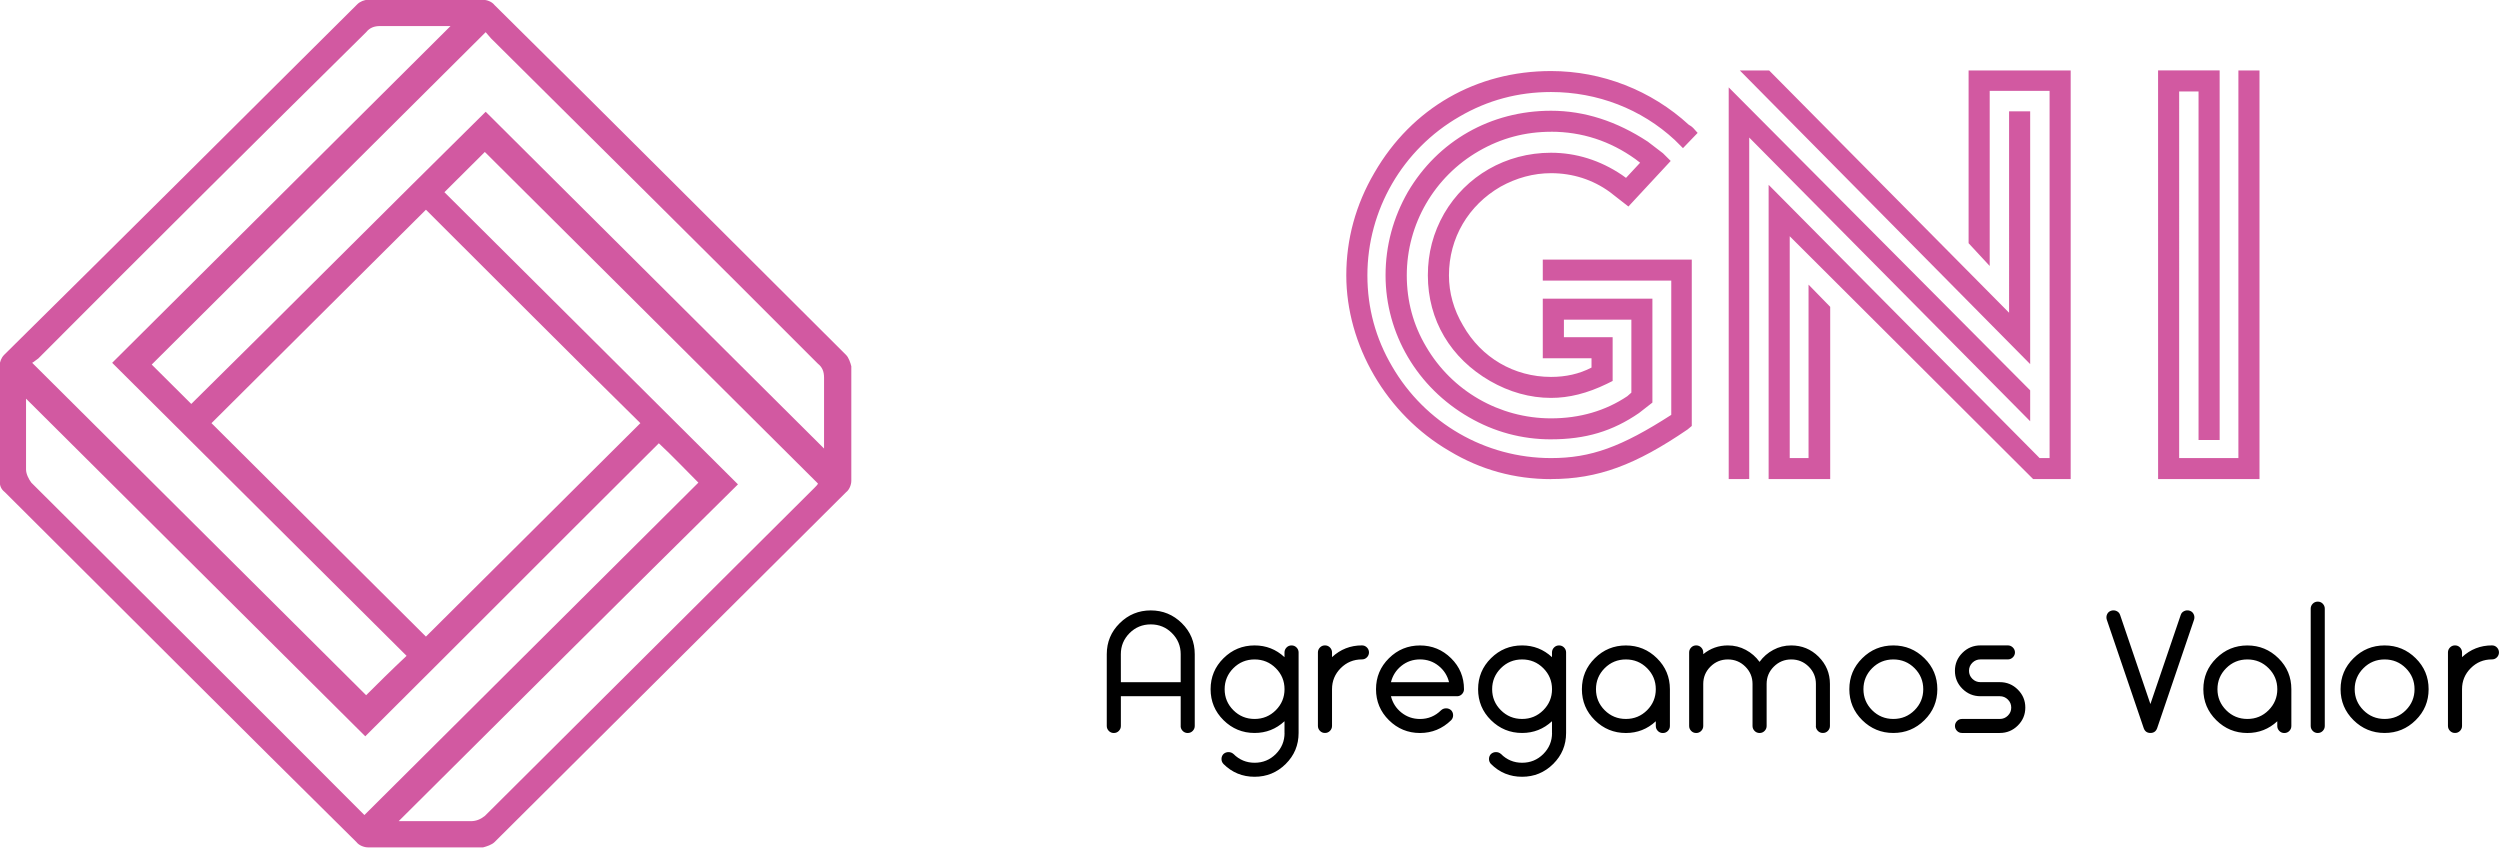 <?xml version="1.0" encoding="UTF-8" standalone="no"?>
<svg
   xmlns:dc="http://purl.org/dc/elements/1.1/"
   xmlns:cc="http://creativecommons.org/ns#"
   xmlns:rdf="http://www.w3.org/1999/02/22-rdf-syntax-ns#"
   xmlns:svg="http://www.w3.org/2000/svg"
   xmlns="http://www.w3.org/2000/svg"
   xmlns:sodipodi="http://sodipodi.sourceforge.net/DTD/sodipodi-0.dtd"
   xmlns:inkscape="http://www.inkscape.org/namespaces/inkscape"
   width="200"
   height="67.827"
   viewBox="0 0 52.917 17.946"
   version="1.1"
   id="svg84"
   inkscape:version="1.0.2 (e86c870879, 2021-01-15)"
   sodipodi:docname="gni.svg">
  <defs
     id="defs78">
    <clipPath
       clipPathUnits="userSpaceOnUse"
       id="clipPath20">
      <path
         d="M 0,780 H 784 V 0 H 0 Z"
         id="path18" />
    </clipPath>
    <clipPath
       clipPathUnits="userSpaceOnUse"
       id="clipPath30">
      <path
         d="m 1239.23,338.965 h 840.367 V 715 H 1239.23 Z"
         id="path28" />
    </clipPath>
    <clipPath
       clipPathUnits="userSpaceOnUse"
       id="clipPath40">
      <path
         d="m 1018.84,64.996 h 1281.15 v 161.16 H 1018.84 Z"
         id="path38" />
    </clipPath>
  </defs>
  <sodipodi:namedview
     id="base"
     pagecolor="#ffffff"
     bordercolor="#666666"
     borderopacity="1.0"
     inkscape:pageopacity="0.0"
     inkscape:pageshadow="2"
     inkscape:zoom="0.7"
     inkscape:cx="589.43262"
     inkscape:cy="28.253219"
     inkscape:document-units="px"
     inkscape:current-layer="layer1"
     inkscape:document-rotation="0"
     showgrid="false"
     inkscape:window-width="1920"
     inkscape:window-height="1016"
     inkscape:window-x="0"
     inkscape:window-y="0"
     inkscape:window-maximized="1"
     inkscape:pagecheckerboard="true"
     inkscape:showpageshadow="false"
     units="px"
     fit-margin-top="0"
     fit-margin-left="0"
     fit-margin-right="0"
     fit-margin-bottom="0" />
  <g
     inkscape:label="Capa 1"
     inkscape:groupmode="layer"
     id="layer1"
     transform="translate(-40.31,-26.995)">
    <g
       id="g34"
       transform="matrix(0.652,0,0,0.652,14.021,9.39)">
      <path
         d="m 40.31,40.711 v -1.846 c 0,-0.114 0.057,-0.256 0.143,-0.341 3.823,-3.777 7.647,-7.582 11.47,-11.387 0.086,-0.085 0.228,-0.142 0.342,-0.142 h 3.738 c 0.114,0 0.285,0.057 0.371,0.17 3.823,3.777 7.618,7.582 11.413,11.359 0.086,0.085 0.143,0.256 0.171,0.369 v 3.72 c 0,0.114 -0.057,0.284 -0.171,0.369 L 56.374,54.341 c -0.086,0.085 -0.257,0.142 -0.371,0.17 H 52.265 c -0.114,0 -0.285,-0.057 -0.371,-0.17 C 48.071,50.565 44.276,46.759 40.481,42.982 40.338,42.869 40.31,42.755 40.31,42.585 Z m 13.838,-6.901 -6.962,6.929 6.962,6.929 6.962,-6.929 c -2.34,-2.3 -4.651,-4.629 -6.962,-6.929 z m -12.783,4.97 10.842,10.791 c 0.399,-0.398 0.828,-0.823 1.313,-1.278 L 43.962,38.78 54.947,27.847 h -0.228 -2.054 c -0.2,0 -0.342,0.057 -0.457,0.199 -3.567,3.521 -7.105,7.042 -10.643,10.592 -0.086,0.057 -0.143,0.114 -0.2,0.142 z m 14.723,-10.734 -10.842,10.791 1.284,1.278 c 3.167,-3.124 6.334,-6.304 9.558,-9.485 l 10.985,10.933 v -0.284 -2.016 c 0,-0.199 -0.057,-0.341 -0.2,-0.454 -3.509,-3.521 -7.076,-7.042 -10.614,-10.564 -0.057,-0.057 -0.114,-0.142 -0.171,-0.199 z M 53.264,53.66 h 2.34 c 0.171,0 0.314,-0.057 0.457,-0.17 L 66.76,42.84 c 0.057,-0.057 0.114,-0.114 0.114,-0.142 l -10.814,-10.763 -1.312,1.306 9.53,9.485 c -3.652,3.606 -7.304,7.241 -11.014,10.933 z M 52.179,50.905 41.166,39.944 v 2.3 c 0,0.142 0.086,0.312 0.171,0.426 3.567,3.55 7.133,7.099 10.671,10.649 l 0.143,0.142 10.842,-10.791 c -0.399,-0.398 -0.827,-0.852 -1.284,-1.278 -3.139,3.124 -6.306,6.304 -9.53,9.513"
         style="fill:#d259a1;fill-opacity:1;fill-rule:nonzero;stroke:none;stroke-width:0.035"
         id="path22" />
      <path
         d="m 90.673,42.554 c 1.523,0 2.742,-0.455 4.435,-1.611 l 0.135,-0.113 V 35.429 H 90.406 v 0.682 h 4.171 v 4.359 c -1.619,1.042 -2.61,1.403 -3.903,1.403 -2.134,0 -4.094,-1.137 -5.16,-2.977 -0.534,-0.908 -0.802,-1.895 -0.802,-2.956 0,-2.122 1.143,-4.093 2.991,-5.154 0.912,-0.532 1.904,-0.797 2.97,-0.797 1.505,0 2.933,0.55 4.017,1.556 l 0.267,0.266 0.476,-0.495 -0.135,-0.15 c -0.056,-0.058 -0.114,-0.095 -0.151,-0.113 -1.219,-1.119 -2.819,-1.745 -4.474,-1.745 -2.42,0 -4.514,1.195 -5.731,3.298 -0.611,1.042 -0.915,2.161 -0.915,3.335 0,2.256 1.296,4.511 3.351,5.704 1.01,0.608 2.113,0.911 3.296,0.911 z m 0,-1.29 c 1.124,0 1.999,-0.263 2.856,-0.853 l 0.436,-0.34 V 36.697 H 90.406 v 1.935 h 1.582 v 0.303 c -0.402,0.208 -0.838,0.303 -1.314,0.303 -1.201,0 -2.267,-0.626 -2.856,-1.669 -0.304,-0.511 -0.458,-1.061 -0.458,-1.629 0,-1.213 0.63,-2.274 1.677,-2.879 0.513,-0.284 1.066,-0.437 1.637,-0.437 0.703,0 1.351,0.208 1.904,0.608 l 0.608,0.474 1.373,-1.479 -0.249,-0.248 -0.495,-0.379 c -1.01,-0.663 -2.057,-1.003 -3.141,-1.003 -1.963,0 -3.676,0.984 -4.647,2.635 -0.476,0.832 -0.725,1.742 -0.725,2.708 0,1.895 1.029,3.64 2.705,4.606 0.817,0.474 1.714,0.719 2.666,0.719 z m 0,-9.986 c 1.008,0 1.923,0.303 2.742,0.89 l 0.151,0.116 -0.458,0.492 -0.132,-0.095 c -0.703,-0.474 -1.486,-0.721 -2.303,-0.721 -1.468,0 -2.761,0.758 -3.467,1.971 -0.359,0.626 -0.531,1.29 -0.531,2.008 0,1.461 0.743,2.693 2.018,3.43 0.63,0.361 1.296,0.55 1.981,0.55 0.589,0 1.179,-0.15 1.809,-0.455 l 0.191,-0.095 v -1.421 h -1.582 v -0.569 h 2.19 v 2.369 l -0.132,0.116 c -0.706,0.474 -1.542,0.719 -2.475,0.719 -1.677,0 -3.219,-0.89 -4.057,-2.329 -0.418,-0.703 -0.627,-1.479 -0.627,-2.314 0,-1.666 0.894,-3.203 2.34,-4.035 0.725,-0.419 1.505,-0.626 2.344,-0.626 z m 14.871,-0.663 h 0.685 v 8.207 l -9.426,-9.533 h 0.952 l 7.789,7.865 z m -1.314,4.282 v -5.609 h 3.314 v 13.266 h -1.219 l -7.902,-7.883 v 7.201 h 0.611 v -5.63 l 0.703,0.721 v 5.591 h -1.999 v -9.552 l 8.722,8.794 0.074,0.076 h 0.325 V 29.951 h -1.944 v 5.685 z m -7.788,7.657 V 29.838 l 9.787,9.836 v 1.003 l -9.121,-9.21 v 11.086 z m 13.94,0 h 3.292 v -13.266 h -0.685 v 12.584 h -1.923 V 29.97 h 0.629 v 11.315 h 0.685 V 29.288 H 110.381"
         style="fill:#d259a1;fill-opacity:1;fill-rule:nonzero;stroke:none;stroke-width:0.035"
         id="path32" />
      <path
         d="m 78.651,50.57 v 0 -0.966 h -1.942 v 0.966 c 0,0.061 -0.022,0.114 -0.066,0.16 -0.044,0.045 -0.098,0.068 -0.163,0.068 -0.065,0 -0.119,-0.023 -0.163,-0.068 -0.044,-0.046 -0.066,-0.099 -0.066,-0.16 v 0 -2.331 c 0,-0.394 0.14,-0.73 0.42,-1.006 0.28,-0.277 0.616,-0.415 1.008,-0.415 0.393,0 0.729,0.139 1.009,0.415 0.28,0.276 0.419,0.612 0.419,1.006 v 0 2.331 c 0,0.061 -0.022,0.114 -0.066,0.16 -0.044,0.045 -0.098,0.068 -0.163,0.068 -0.065,0 -0.119,-0.023 -0.163,-0.068 -0.044,-0.046 -0.066,-0.099 -0.066,-0.16 z M 76.709,49.148 h 1.942 v -0.91 c 0,-0.265 -0.094,-0.493 -0.283,-0.682 -0.189,-0.19 -0.418,-0.284 -0.689,-0.284 -0.27,0 -0.5,0.095 -0.689,0.284 -0.188,0.19 -0.282,0.417 -0.282,0.682 v 0 z m 5.312,1.649 v 0 -0.381 c -0.274,0.254 -0.598,0.381 -0.971,0.381 v 0 c -0.393,0 -0.728,-0.139 -1.008,-0.415 -0.28,-0.276 -0.42,-0.612 -0.42,-1.006 0,-0.394 0.14,-0.73 0.42,-1.006 0.28,-0.277 0.616,-0.415 1.008,-0.415 v 0 c 0.374,0 0.697,0.127 0.971,0.381 v 0 -0.153 c 0,-0.061 0.022,-0.114 0.066,-0.16 0.044,-0.045 0.098,-0.068 0.163,-0.068 0.065,0 0.119,0.023 0.163,0.068 0.044,0.046 0.066,0.099 0.066,0.16 v 0 2.615 c 0,0.394 -0.14,0.73 -0.419,1.006 -0.28,0.277 -0.616,0.415 -1.009,0.415 v 0 c -0.396,0 -0.733,-0.138 -1.011,-0.415 v 0 c -0.042,-0.045 -0.064,-0.099 -0.064,-0.162 0,-0.063 0.021,-0.117 0.064,-0.162 v 0 c 0.046,-0.041 0.1,-0.062 0.163,-0.062 0.063,0 0.117,0.021 0.163,0.062 v 0 c 0.191,0.19 0.419,0.284 0.685,0.284 v 0 c 0.27,0 0.5,-0.095 0.689,-0.284 0.188,-0.189 0.283,-0.417 0.283,-0.682 z m -1.66,-0.739 c 0.189,0.189 0.418,0.284 0.689,0.284 0.27,0 0.5,-0.095 0.689,-0.284 0.188,-0.189 0.283,-0.417 0.283,-0.682 0,-0.265 -0.094,-0.493 -0.283,-0.682 -0.189,-0.189 -0.418,-0.284 -0.689,-0.284 -0.27,0 -0.5,0.095 -0.689,0.284 -0.188,0.189 -0.283,0.417 -0.283,0.682 0,0.265 0.094,0.493 0.283,0.682 z m 2.745,0.512 v 0 -2.388 c 0,-0.061 0.022,-0.114 0.066,-0.16 0.044,-0.045 0.098,-0.068 0.163,-0.068 0.065,0 0.119,0.023 0.163,0.068 0.044,0.046 0.066,0.099 0.066,0.16 v 0 0.153 c 0.274,-0.254 0.598,-0.381 0.971,-0.381 v 0 c 0.064,0 0.119,0.023 0.163,0.068 0.044,0.046 0.066,0.099 0.066,0.16 0,0.06 -0.022,0.114 -0.066,0.159 -0.044,0.045 -0.098,0.068 -0.163,0.068 v 0 c -0.271,0 -0.5,0.095 -0.689,0.284 -0.188,0.189 -0.282,0.417 -0.282,0.682 v 0 1.194 c 0,0.061 -0.022,0.114 -0.066,0.16 -0.044,0.045 -0.098,0.068 -0.163,0.068 -0.065,0 -0.119,-0.023 -0.163,-0.068 -0.044,-0.046 -0.066,-0.099 -0.066,-0.16 z m 4.513,-0.966 v 0 h -2.142 c 0.054,0.216 0.167,0.393 0.34,0.531 0.174,0.138 0.374,0.208 0.603,0.208 v 0 c 0.267,0 0.495,-0.095 0.685,-0.284 v 0 c 0.046,-0.042 0.1,-0.062 0.163,-0.062 0.063,0 0.117,0.021 0.163,0.062 v 0 c 0.042,0.045 0.064,0.099 0.064,0.162 0,0.063 -0.021,0.117 -0.064,0.162 v 0 c -0.285,0.277 -0.622,0.415 -1.011,0.415 v 0 c -0.392,0 -0.728,-0.139 -1.008,-0.415 -0.28,-0.276 -0.42,-0.612 -0.42,-1.006 0,-0.394 0.14,-0.73 0.42,-1.006 0.28,-0.277 0.616,-0.415 1.008,-0.415 0.393,0 0.728,0.139 1.009,0.415 0.28,0.276 0.419,0.612 0.419,1.006 v 0 c 0,0.061 -0.022,0.114 -0.066,0.16 -0.044,0.045 -0.098,0.068 -0.163,0.068 z M 85.478,49.148 v 0 h 1.885 c -0.054,-0.216 -0.167,-0.393 -0.34,-0.531 -0.173,-0.139 -0.374,-0.208 -0.603,-0.208 -0.229,0 -0.429,0.069 -0.603,0.208 -0.173,0.139 -0.286,0.316 -0.34,0.531 z m 5.227,1.649 v 0 -0.381 c -0.274,0.254 -0.598,0.381 -0.971,0.381 v 0 c -0.393,0 -0.728,-0.139 -1.009,-0.415 -0.28,-0.276 -0.419,-0.612 -0.419,-1.006 0,-0.394 0.14,-0.73 0.419,-1.006 0.28,-0.277 0.616,-0.415 1.009,-0.415 v 0 c 0.373,0 0.697,0.127 0.971,0.381 v 0 -0.153 c 0,-0.061 0.022,-0.114 0.066,-0.16 0.044,-0.045 0.098,-0.068 0.163,-0.068 0.065,0 0.119,0.023 0.163,0.068 0.044,0.046 0.066,0.099 0.066,0.16 v 0 2.615 c 0,0.394 -0.14,0.73 -0.42,1.006 -0.28,0.277 -0.616,0.415 -1.008,0.415 v 0 c -0.396,0 -0.733,-0.138 -1.011,-0.415 v 0 c -0.042,-0.045 -0.064,-0.099 -0.064,-0.162 0,-0.063 0.021,-0.117 0.064,-0.162 v 0 c 0.046,-0.041 0.099,-0.062 0.163,-0.062 0.063,0 0.117,0.021 0.163,0.062 v 0 c 0.19,0.19 0.419,0.284 0.685,0.284 v 0 c 0.27,0 0.5,-0.095 0.689,-0.284 0.188,-0.189 0.283,-0.417 0.283,-0.682 z m -1.66,-0.739 c 0.189,0.189 0.418,0.284 0.689,0.284 0.27,0 0.5,-0.095 0.689,-0.284 0.188,-0.189 0.283,-0.417 0.283,-0.682 0,-0.265 -0.094,-0.493 -0.283,-0.682 -0.189,-0.189 -0.418,-0.284 -0.689,-0.284 -0.27,0 -0.5,0.095 -0.689,0.284 -0.188,0.189 -0.283,0.417 -0.283,0.682 0,0.265 0.094,0.493 0.283,0.682 z m 5.03,0.512 v 0 -0.153 c -0.274,0.254 -0.598,0.381 -0.971,0.381 v 0 c -0.392,0 -0.728,-0.139 -1.008,-0.415 -0.28,-0.276 -0.42,-0.612 -0.42,-1.006 0,-0.394 0.14,-0.73 0.42,-1.006 0.28,-0.277 0.616,-0.415 1.008,-0.415 0.393,0 0.729,0.139 1.009,0.415 0.28,0.276 0.42,0.612 0.42,1.006 v 0 1.194 c 0,0.061 -0.022,0.114 -0.066,0.16 -0.044,0.045 -0.098,0.068 -0.163,0.068 -0.065,0 -0.119,-0.023 -0.163,-0.068 -0.044,-0.046 -0.066,-0.099 -0.066,-0.16 z m -1.66,-0.512 c 0.189,0.189 0.418,0.284 0.689,0.284 0.271,0 0.5,-0.095 0.689,-0.284 0.188,-0.189 0.282,-0.417 0.282,-0.682 0,-0.265 -0.094,-0.493 -0.282,-0.682 -0.189,-0.189 -0.418,-0.284 -0.689,-0.284 -0.27,0 -0.5,0.095 -0.689,0.284 -0.188,0.189 -0.282,0.417 -0.282,0.682 0,0.265 0.094,0.493 0.282,0.682 z m 6.858,0.512 v 0 -1.364 c 0,-0.22 -0.078,-0.408 -0.234,-0.563 -0.156,-0.155 -0.345,-0.233 -0.566,-0.233 -0.221,0 -0.409,0.078 -0.566,0.233 -0.156,0.155 -0.234,0.343 -0.234,0.563 v 0 1.364 c 0,0.061 -0.022,0.114 -0.066,0.16 -0.044,0.045 -0.098,0.068 -0.163,0.068 -0.065,0 -0.119,-0.023 -0.163,-0.068 -0.044,-0.046 -0.066,-0.099 -0.066,-0.16 v 0 -1.364 c 0,-0.22 -0.078,-0.408 -0.234,-0.563 -0.156,-0.155 -0.345,-0.233 -0.566,-0.233 -0.221,0 -0.41,0.078 -0.566,0.233 -0.156,0.155 -0.234,0.343 -0.234,0.563 v 0 1.364 c 0,0.061 -0.022,0.114 -0.066,0.16 -0.044,0.045 -0.098,0.068 -0.163,0.068 -0.065,0 -0.119,-0.023 -0.163,-0.068 -0.044,-0.046 -0.066,-0.099 -0.066,-0.16 v 0 -2.388 c 0,-0.061 0.022,-0.114 0.066,-0.16 0.044,-0.045 0.098,-0.068 0.163,-0.068 0.065,0 0.119,0.023 0.163,0.068 0.044,0.046 0.066,0.099 0.066,0.16 v 0 0.057 c 0.232,-0.189 0.499,-0.284 0.8,-0.284 v 0 c 0.21,0 0.404,0.049 0.582,0.145 0.179,0.096 0.328,0.226 0.446,0.389 v 0 c 0.118,-0.163 0.266,-0.293 0.446,-0.389 0.179,-0.097 0.373,-0.145 0.582,-0.145 v 0 c 0.347,0 0.643,0.122 0.889,0.366 0.245,0.245 0.368,0.54 0.368,0.884 v 0 1.364 c 0,0.061 -0.022,0.114 -0.066,0.16 -0.044,0.045 -0.098,0.068 -0.163,0.068 -0.065,0 -0.119,-0.023 -0.163,-0.068 -0.044,-0.046 -0.066,-0.099 -0.066,-0.16 z m 3.522,-0.188 c -0.28,0.277 -0.616,0.415 -1.009,0.415 -0.392,0 -0.728,-0.139 -1.008,-0.415 -0.28,-0.276 -0.42,-0.612 -0.42,-1.006 0,-0.394 0.14,-0.73 0.42,-1.006 0.28,-0.277 0.616,-0.415 1.008,-0.415 0.393,0 0.729,0.139 1.009,0.415 0.28,0.276 0.42,0.612 0.42,1.006 0,0.394 -0.14,0.73 -0.42,1.006 z M 101.098,50.058 c 0.189,0.189 0.418,0.284 0.689,0.284 0.271,0 0.5,-0.095 0.689,-0.284 0.188,-0.189 0.282,-0.417 0.282,-0.682 0,-0.265 -0.094,-0.493 -0.282,-0.682 -0.189,-0.189 -0.418,-0.284 -0.689,-0.284 -0.27,0 -0.5,0.095 -0.689,0.284 -0.188,0.189 -0.282,0.417 -0.282,0.682 0,0.265 0.094,0.493 0.282,0.682 z m 4.145,0.739 v 0 h -1.228 c -0.064,0 -0.119,-0.023 -0.162,-0.068 -0.044,-0.046 -0.066,-0.099 -0.066,-0.16 0,-0.06 0.022,-0.114 0.066,-0.159 0.044,-0.045 0.098,-0.068 0.162,-0.068 v 0 h 1.228 c 0.103,0 0.19,-0.036 0.262,-0.108 0.073,-0.072 0.109,-0.159 0.109,-0.261 0,-0.102 -0.036,-0.189 -0.109,-0.261 -0.072,-0.072 -0.16,-0.108 -0.262,-0.108 v 0 h -0.628 c -0.229,0 -0.424,-0.081 -0.586,-0.242 -0.162,-0.161 -0.243,-0.355 -0.243,-0.583 0,-0.228 0.081,-0.422 0.243,-0.583 0.162,-0.161 0.357,-0.242 0.586,-0.242 v 0 h 0.891 c 0.061,0 0.114,0.023 0.161,0.068 0.045,0.046 0.068,0.099 0.068,0.16 0,0.06 -0.023,0.114 -0.068,0.159 -0.046,0.045 -0.1,0.068 -0.161,0.068 v 0 h -0.891 c -0.103,0 -0.19,0.036 -0.263,0.108 -0.072,0.072 -0.109,0.159 -0.109,0.261 0,0.102 0.036,0.189 0.109,0.261 0.073,0.072 0.16,0.108 0.263,0.108 v 0 h 0.628 c 0.229,0 0.424,0.081 0.585,0.242 0.162,0.161 0.243,0.355 0.243,0.583 0,0.228 -0.081,0.422 -0.243,0.583 -0.162,0.161 -0.357,0.242 -0.585,0.242 z m 4.673,-0.153 v 0 l -1.2,-3.525 c -0.019,-0.061 -0.015,-0.12 0.011,-0.177 0.026,-0.057 0.071,-0.095 0.132,-0.114 0.061,-0.019 0.12,-0.015 0.177,0.012 0.057,0.026 0.095,0.07 0.114,0.13 v 0 l 0.982,2.888 0.983,-2.888 c 0.019,-0.061 0.057,-0.104 0.114,-0.13 0.057,-0.027 0.116,-0.031 0.177,-0.012 0.061,0.019 0.104,0.057 0.131,0.114 0.027,0.057 0.031,0.116 0.012,0.177 v 0 l -1.199,3.525 c -0.038,0.102 -0.111,0.153 -0.218,0.153 -0.106,0 -0.179,-0.051 -0.216,-0.153 z m 4.335,-0.074 v 0 -0.153 c -0.274,0.254 -0.598,0.381 -0.971,0.381 v 0 c -0.392,0 -0.728,-0.139 -1.008,-0.415 -0.28,-0.276 -0.421,-0.612 -0.421,-1.006 0,-0.394 0.14,-0.73 0.421,-1.006 0.28,-0.277 0.616,-0.415 1.008,-0.415 0.393,0 0.728,0.139 1.009,0.415 0.28,0.276 0.419,0.612 0.419,1.006 v 0 1.194 c 0,0.061 -0.021,0.114 -0.065,0.16 -0.044,0.045 -0.098,0.068 -0.163,0.068 -0.065,0 -0.119,-0.023 -0.163,-0.068 -0.044,-0.046 -0.066,-0.099 -0.066,-0.16 z m -1.659,-0.512 c 0.188,0.189 0.418,0.284 0.688,0.284 0.271,0 0.501,-0.095 0.689,-0.284 0.188,-0.189 0.283,-0.417 0.283,-0.682 0,-0.265 -0.094,-0.493 -0.283,-0.682 -0.188,-0.189 -0.418,-0.284 -0.689,-0.284 -0.27,0 -0.5,0.095 -0.688,0.284 -0.189,0.189 -0.283,0.417 -0.283,0.682 0,0.265 0.095,0.493 0.283,0.682 z m 3.201,-3.297 v 0 3.809 c 0,0.061 -0.022,0.114 -0.065,0.16 -0.044,0.045 -0.098,0.068 -0.163,0.068 -0.065,0 -0.119,-0.023 -0.163,-0.068 -0.044,-0.046 -0.066,-0.099 -0.066,-0.16 v 0 -3.809 c 0,-0.061 0.022,-0.114 0.066,-0.16 0.044,-0.045 0.098,-0.068 0.163,-0.068 0.065,0 0.12,0.023 0.163,0.068 0.043,0.046 0.065,0.099 0.065,0.16 z m 2.951,3.621 c -0.28,0.277 -0.616,0.415 -1.009,0.415 -0.392,0 -0.728,-0.139 -1.008,-0.415 -0.28,-0.276 -0.421,-0.612 -0.421,-1.006 0,-0.394 0.14,-0.73 0.421,-1.006 0.28,-0.277 0.616,-0.415 1.008,-0.415 0.393,0 0.729,0.139 1.009,0.415 0.28,0.276 0.42,0.612 0.42,1.006 0,0.394 -0.14,0.73 -0.42,1.006 z m -1.696,-0.324 c 0.188,0.189 0.417,0.284 0.688,0.284 0.271,0 0.501,-0.095 0.689,-0.284 0.188,-0.189 0.282,-0.417 0.282,-0.682 0,-0.265 -0.094,-0.493 -0.282,-0.682 -0.188,-0.189 -0.418,-0.284 -0.689,-0.284 -0.27,0 -0.5,0.095 -0.688,0.284 -0.189,0.189 -0.284,0.417 -0.284,0.682 0,0.265 0.095,0.493 0.284,0.682 z m 2.744,0.512 v 0 -2.388 c 0,-0.061 0.022,-0.114 0.066,-0.16 0.044,-0.045 0.098,-0.068 0.163,-0.068 0.065,0 0.119,0.023 0.163,0.068 0.043,0.046 0.065,0.099 0.065,0.16 v 0 0.153 c 0.274,-0.254 0.598,-0.381 0.971,-0.381 v 0 c 0.065,0 0.12,0.023 0.163,0.068 0.043,0.046 0.065,0.099 0.065,0.16 0,0.06 -0.022,0.114 -0.065,0.159 -0.044,0.045 -0.098,0.068 -0.163,0.068 v 0 c -0.27,0 -0.5,0.095 -0.688,0.284 -0.189,0.189 -0.283,0.417 -0.283,0.682 v 0 1.194 c 0,0.061 -0.021,0.114 -0.065,0.16 -0.044,0.045 -0.098,0.068 -0.163,0.068 -0.065,0 -0.119,-0.023 -0.163,-0.068 -0.044,-0.046 -0.066,-0.099 -0.066,-0.16"
         style="fill:#000000;fill-opacity:1;fill-rule:nonzero;stroke:none;stroke-width:0.035"
         id="path42" />
    </g>
  </g>
</svg>
